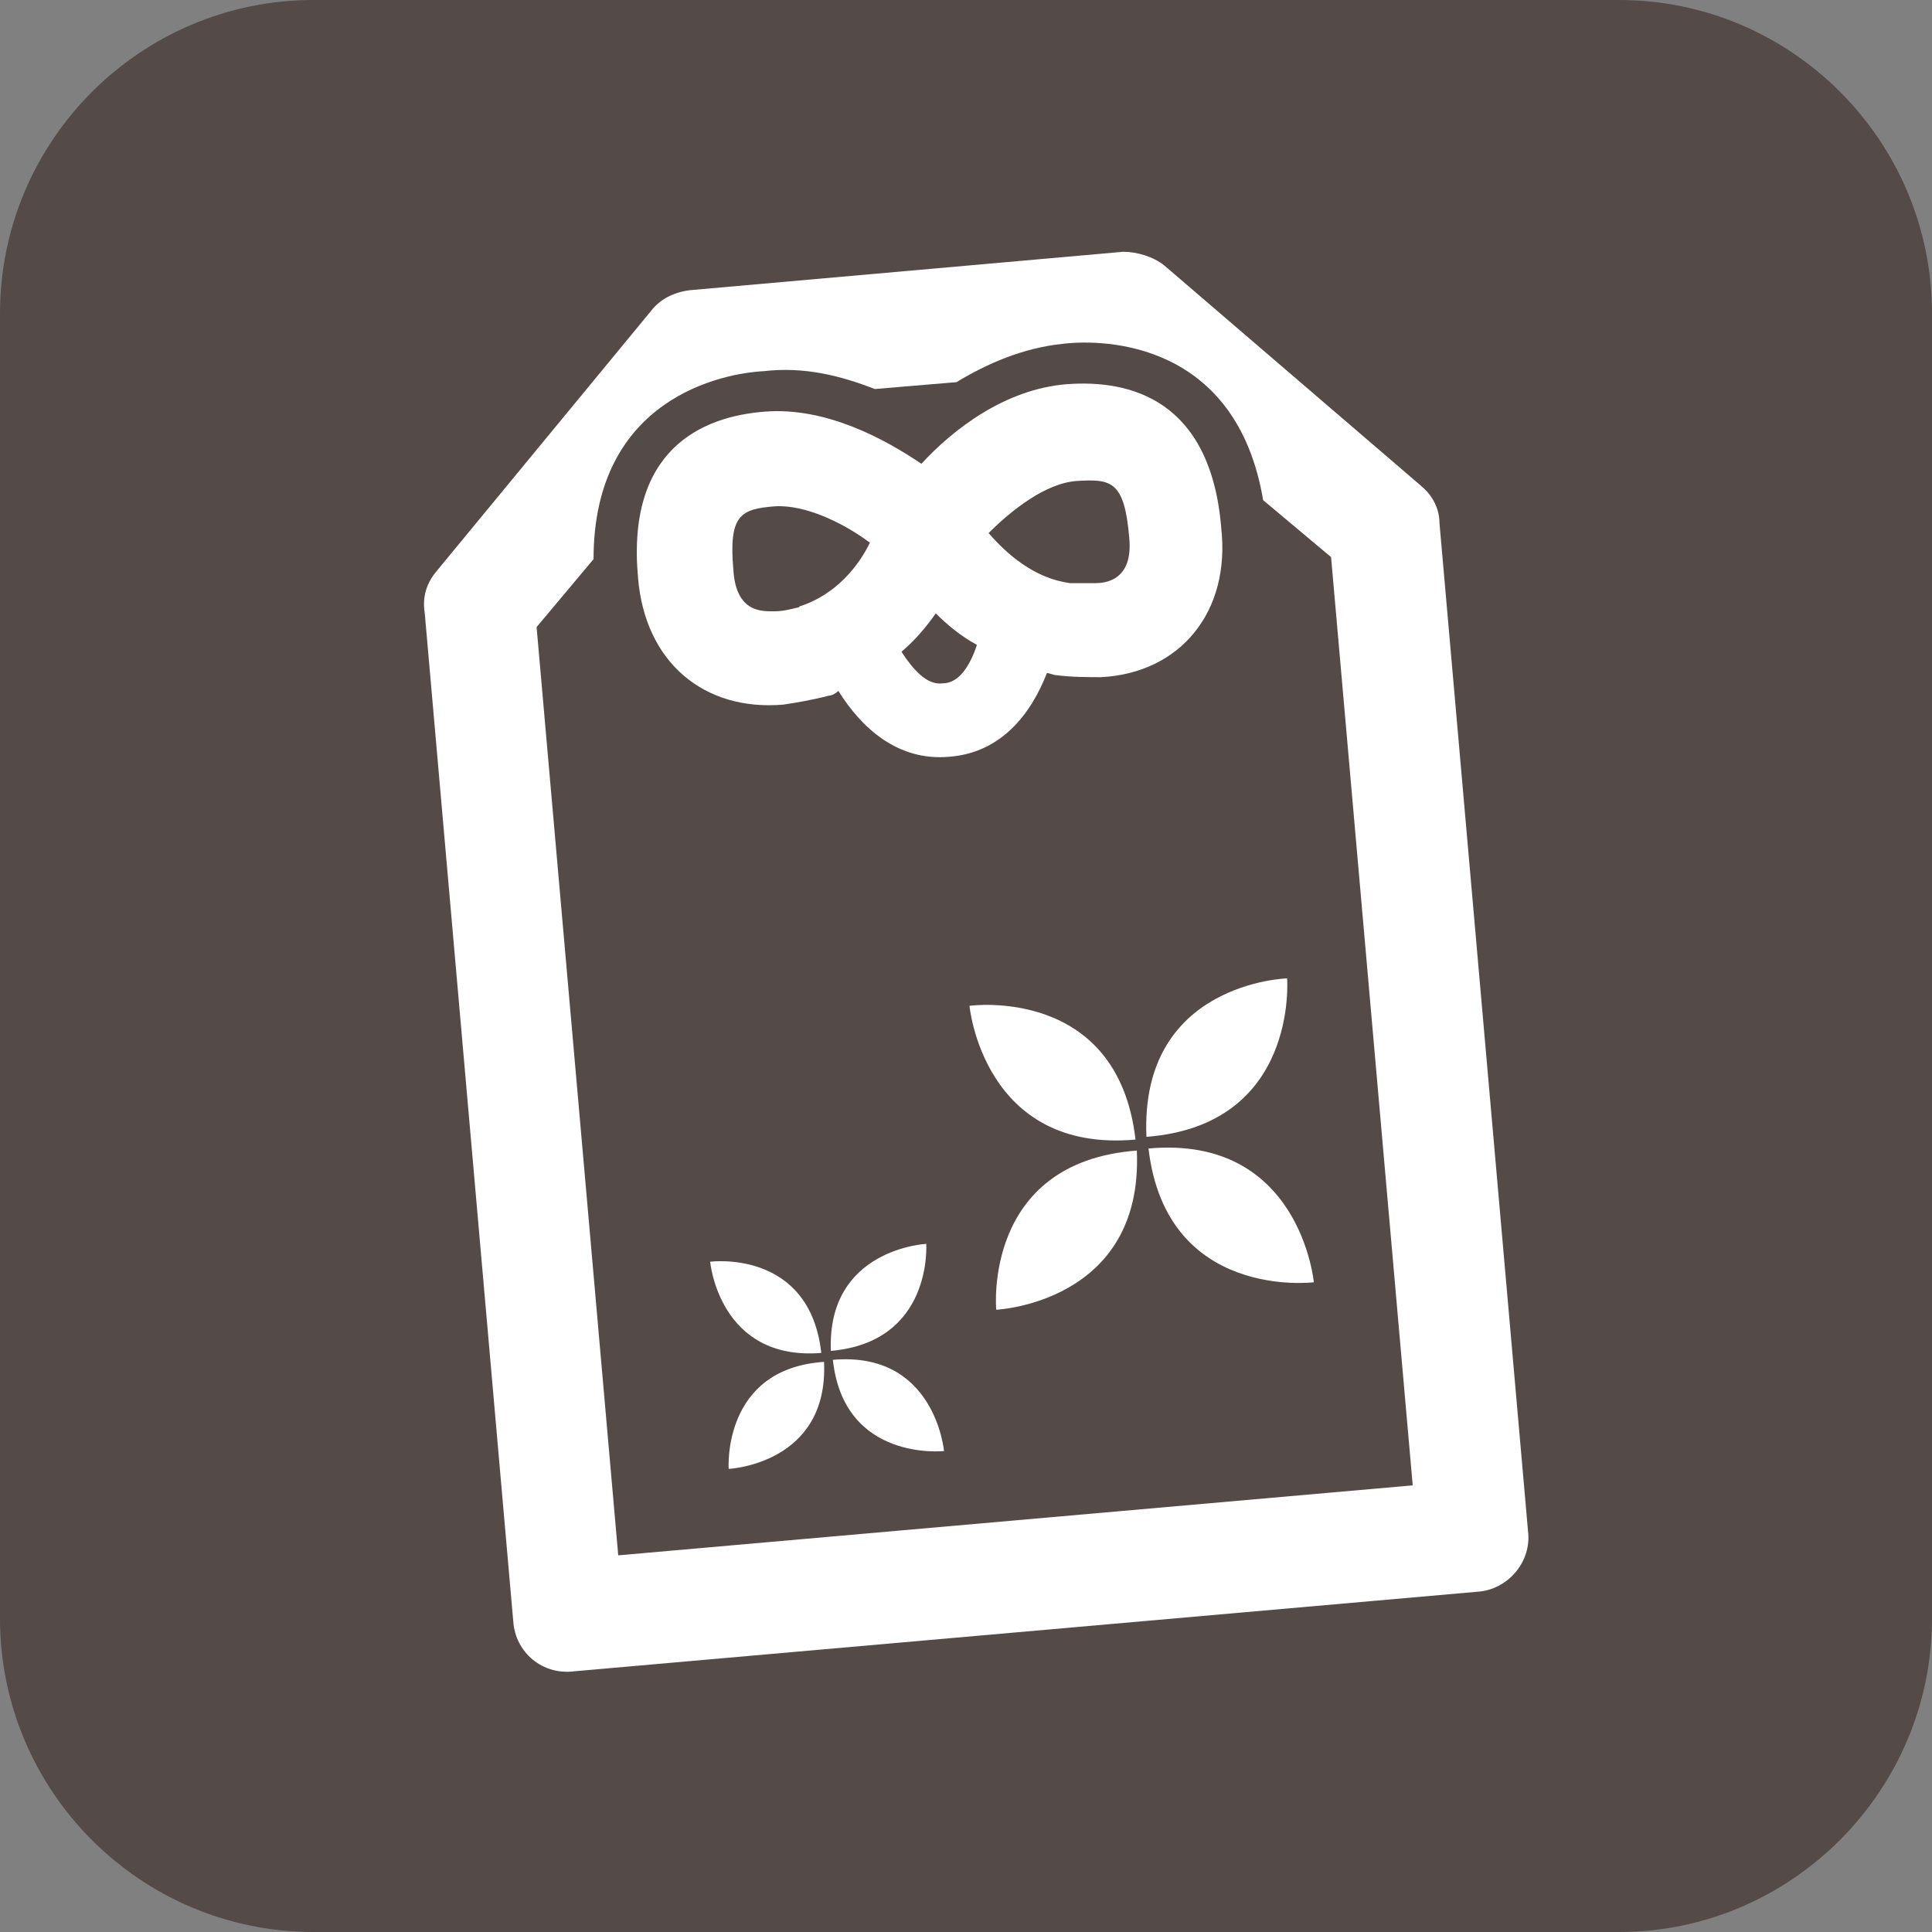 <svg width="50" height="50" viewBox="0 0 50 50" fill="none" xmlns="http://www.w3.org/2000/svg">
<rect x="0" y="0" width="50" height="50" fill="#808080" stroke="none"/>
<g clip-path="url(#clip0_6802_20638)">
<path d="M50 41.886C50 46.342 46.36 50 41.903 50H8.114C3.64 50 0 46.36 0 41.886V8.114C0 3.64 3.64 0 8.114 0H41.903C46.36 0 50 3.64 50 8.114V41.886Z" fill="#544A47"/>
<path d="M36.774 12.571L30.133 6.871C29.849 6.641 29.423 6.516 29.068 6.516L17.846 7.511C17.438 7.564 17.083 7.742 16.852 8.043L11.277 14.808C11.046 15.092 10.922 15.447 10.993 15.874L13.283 41.957C13.336 42.773 14.047 43.359 14.863 43.253L38.248 41.193C39.011 41.14 39.65 40.43 39.544 39.613L37.253 13.53C37.253 13.175 37.076 12.82 36.792 12.589M36.561 38.441L16 40.252L13.887 16.229L15.361 14.471C15.361 10.298 18.716 9.659 19.764 9.606C20.829 9.482 21.77 9.73 22.64 10.068L24.753 9.89C25.517 9.428 26.458 9.002 27.523 8.896C28.588 8.771 31.998 8.842 32.69 12.944L34.448 14.418L36.561 38.441Z" fill="white"/>
<path d="M31.604 13.636C31.32 10.352 29.26 9.819 27.609 9.943C26.011 10.068 24.662 11.115 23.845 12.003C22.904 11.364 21.377 10.529 19.797 10.653C18.145 10.778 16.21 11.648 16.512 14.95C16.689 17.134 18.216 18.413 20.276 18.235C20.631 18.182 21.04 18.111 21.448 18.004C21.519 18.004 21.625 17.951 21.697 17.88C22.282 18.821 23.224 19.709 24.573 19.584C25.922 19.478 26.686 18.466 27.094 17.418C27.148 17.418 27.272 17.472 27.325 17.472C27.733 17.525 28.142 17.525 28.497 17.525C30.557 17.418 31.853 15.82 31.604 13.654M20.684 15.714C20.454 15.767 20.276 15.82 20.045 15.82C19.743 15.82 19.051 15.874 18.98 14.755C18.856 13.335 19.157 13.175 20.045 13.104C20.862 13.05 21.874 13.565 22.513 14.045C22.229 14.631 21.643 15.394 20.684 15.696M24.395 17.685C23.987 17.738 23.632 17.329 23.33 16.868C23.685 16.566 23.969 16.229 24.218 15.874C24.502 16.158 24.857 16.459 25.283 16.69C25.106 17.223 24.822 17.685 24.395 17.685ZM28.337 15.092H27.698C26.757 14.968 26.047 14.329 25.585 13.796C26.171 13.21 27.059 12.5 27.875 12.447C28.763 12.393 29.101 12.447 29.225 13.92C29.331 15.039 28.586 15.092 28.337 15.092Z" fill="white"/>
<path d="M25.09 26.03C25.09 26.03 25.445 29.847 29.387 29.492C28.925 25.497 25.09 26.03 25.09 26.03Z" fill="white"/>
<path d="M29.67 29.421C33.612 29.119 33.31 25.32 33.31 25.32C33.31 25.32 29.492 25.426 29.67 29.421Z" fill="white"/>
<path d="M25.782 33.896C25.782 33.896 29.599 33.718 29.421 29.776C25.426 30.078 25.782 33.896 25.782 33.896Z" fill="white"/>
<path d="M29.723 29.723C30.184 33.665 34.002 33.185 34.002 33.185C34.002 33.185 33.647 29.368 29.723 29.723Z" fill="white"/>
<path d="M18.379 32.653C18.379 32.653 18.61 35.227 21.255 35.014C20.953 32.315 18.379 32.653 18.379 32.653Z" fill="white"/>
<path d="M21.503 34.961C24.149 34.73 23.971 32.191 23.971 32.191C23.971 32.191 21.397 32.316 21.503 34.961Z" fill="white"/>
<path d="M18.858 38.015C18.858 38.015 21.45 37.891 21.326 35.245C18.68 35.423 18.858 38.015 18.858 38.015Z" fill="white"/>
<path d="M21.555 35.192C21.839 37.837 24.431 37.553 24.431 37.553C24.431 37.553 24.2 34.961 21.555 35.192Z" fill="white"/>
</g>
<defs>
<clipPath id="clip0_6802_20638">
<rect width="50" height="50" fill="white"/>
</clipPath>
</defs>
</svg>
